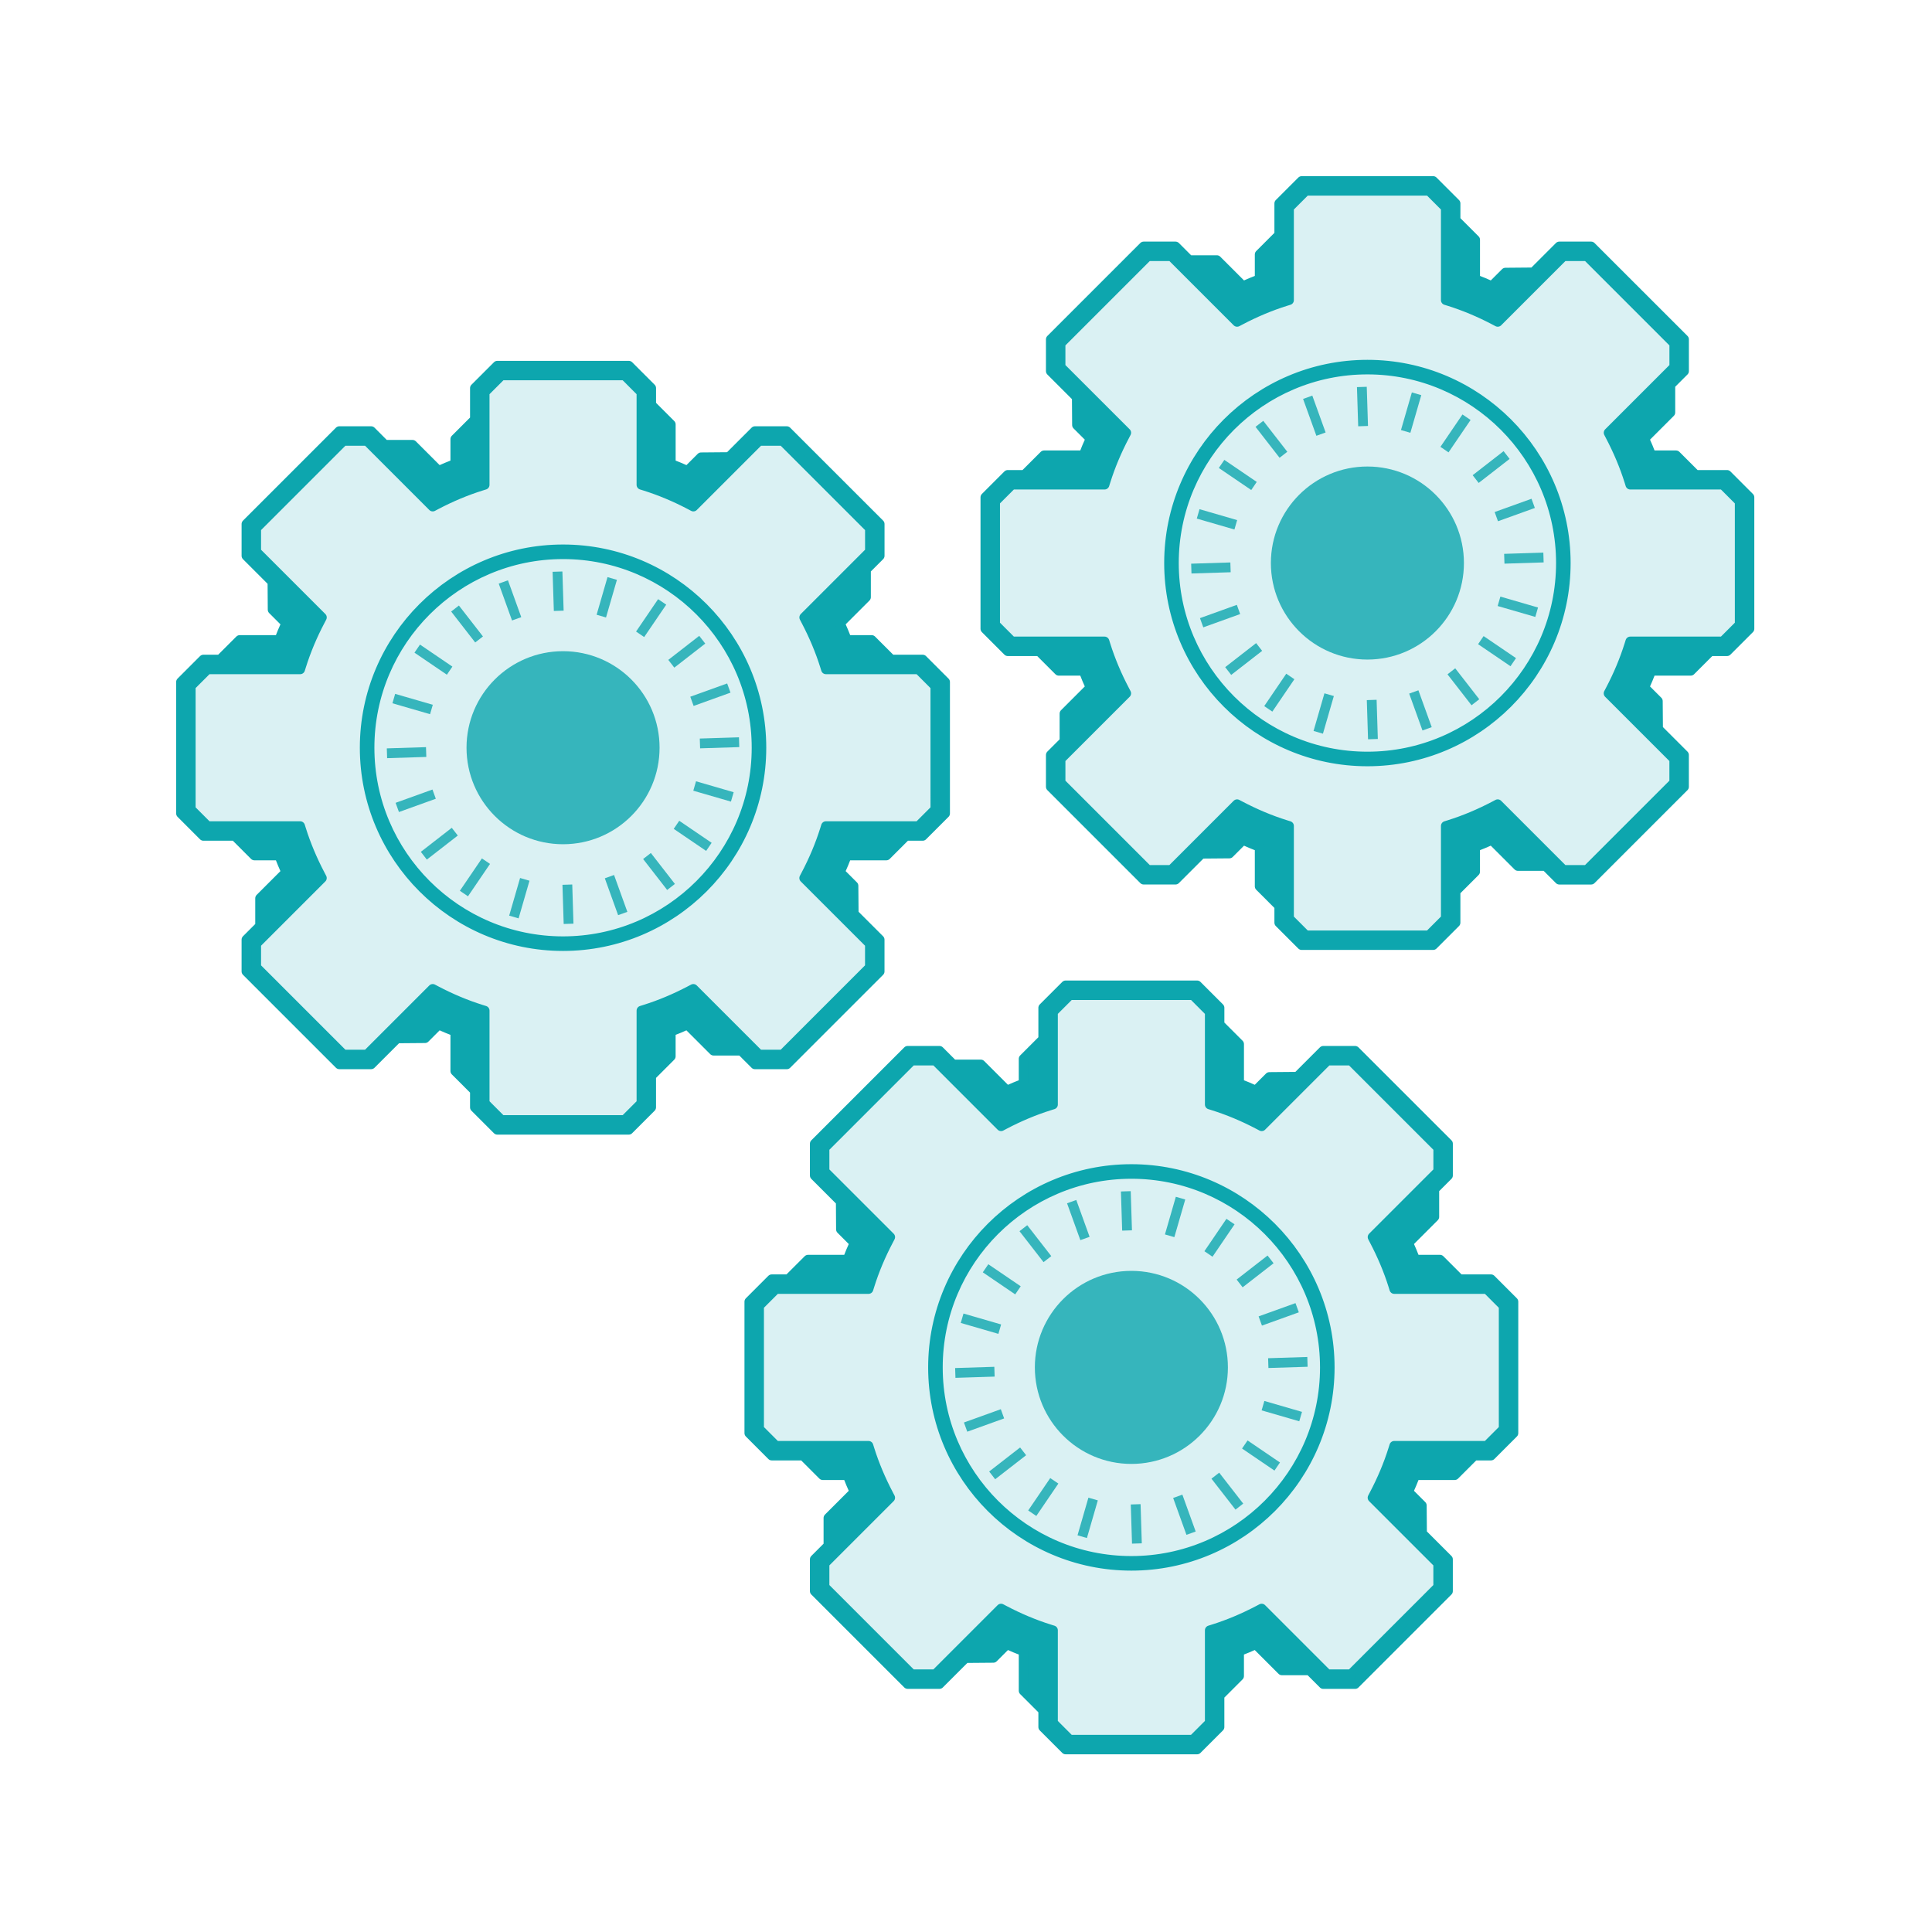 <svg clip-rule="evenodd" fill-rule="evenodd" stroke-linejoin="round" stroke-miterlimit="2" viewBox="0 0 834 834" xmlns="http://www.w3.org/2000/svg"><g fill="#0da6ae"><path d="m744.633 207.108h-39.312c-2.171-6.933-5.013-13.575-8.346-19.916l27.867-27.871v-11.958l-38.871-38.875h-11.959l-27.87 27.87c-6.342-3.333-12.975-6.175-19.917-8.35v-39.312c-3.308-3.304-5.154-5.15-8.458-8.458h-54.98c-3.304 3.308-5.149 5.154-8.458 8.458v39.312c-6.933 2.175-13.575 5.017-19.917 8.35l-27.862-27.87h-11.958l-38.88 38.875v11.958l27.867 27.871c-3.333 6.341-6.175 12.975-8.346 19.916h-39.312c-3.309 3.309-5.154 5.15-8.459 8.459v54.979c3.305 3.304 5.15 5.15 8.459 8.454h39.312c2.171 6.938 5.013 13.575 8.346 19.921l-27.867 27.858v11.963l38.871 38.871h11.959l27.871-27.867c6.341 3.329 12.975 6.175 19.916 8.346v39.312c3.308 3.309 5.154 5.15 8.458 8.459h54.98c3.304-3.309 5.15-5.15 8.458-8.459v-39.312c6.933-2.171 13.575-5.017 19.917-8.346l27.87 27.867h11.959l38.871-38.871v-11.963l-27.867-27.866c3.333-6.346 6.175-12.976 8.346-19.921h39.312c3.309-3.305 5.154-5.15 8.459-8.454v-54.98c-3.304-3.3-5.15-5.141-8.459-8.45z" fill-opacity=".15" fill-rule="nonzero"/><circle cx="590.277" cy="243.05" fill-opacity=".8" r="41.667"/><g fill-rule="nonzero"><path d="m575.79 300.463-4.059-1.175-4.704 16.245 4.058 1.18zm-17.034-7.259-3.504-2.375-9.512 13.984 3.5 2.375zm-13.912-12.246-2.6-3.341-13.354 10.379 2.595 3.342zm-9.492-15.883-1.437-3.975-15.917 5.733 1.437 3.975zm-4.1-18.05-.137-4.229-16.917.533.137 4.229zm2.796-22.512-16.246-4.713-1.175 4.058 16.246 4.713zm8.458-16.48-13.987-9.512-2.379 3.492 13.991 9.516zm13.196-13.016-10.379-13.354-3.338 2.595 10.375 13.355zm16.538-8.329-5.746-15.913-3.984 1.433 5.742 15.909zm18.291-2.809-.533-16.908-4.229.133.533 16.909zm23-13.304-4.062-1.175-4.7 16.246 4.058 1.175zm21.288 10.717-3.504-2.379-9.513 13.983 3.5 2.375zm16.846 16.804-2.596-3.342-13.354 10.379 2.595 3.342zm10.895 21.179-1.437-3.975-15.917 5.733 1.438 3.975zm3.796 23.504-.133-4.229-16.917.533.138 4.23zm-2.425 19.471-16.25-4.712-1.175 4.062 16.25 4.708zm-9.508 21.846-13.988-9.513-2.379 3.492 13.992 9.517zm-15.858 17.754-10.38-13.354-3.337 2.596 10.375 13.354zm-20.525 12.046-5.746-15.913-3.984 1.43 5.742 15.912zm-23.263 5.1-.525-16.909-4.229.134.533 16.908z" fill-opacity=".8"/><path d="m745.515 204.992h-13.567l-8.458-8.454h-10.671c-.925-2.413-1.938-4.825-3.021-7.217l11.267-11.267v-11.958l5.904-5.904v-13.709l-40.125-40.108h-13.713l-11.187 11.188-12.063.104-5.871 5.866c-2.391-1.079-4.804-2.095-7.212-3.016v-17.021l-8.458-8.454v-7.225l-9.692-9.692h-56.729l-9.7 9.692v13.566l-8.459 8.459v10.675c-2.412.921-4.82 1.937-7.216 3.016l-11.267-11.262h-11.958l-5.896-5.896h-13.708l-40.117 40.117v13.708l11.217 11.217.083 12.041 5.871 5.871c-1.092 2.384-2.109 4.796-3.029 7.209h-17.017l-8.458 8.454h-7.225l-9.692 9.696v56.725l9.692 9.704h13.566l8.459 8.458h10.675c.92 2.408 1.937 4.821 3.02 7.212l-11.266 11.267v11.959l-5.896 5.895v13.713l40.117 40.112h13.708l11.192-11.187 12.062-.1 5.867-5.871c2.387 1.083 4.796 2.096 7.216 3.017v17.02l8.459 8.459v7.221l9.691 9.691h56.73l9.691-9.691v-13.567l8.459-8.458v-10.675c2.408-.921 4.82-1.934 7.212-3.017l11.267 11.267h11.958l5.904 5.904h13.713l40.116-40.117v-13.712l-11.191-11.188-.1-12.071-5.871-5.871c1.083-2.383 2.096-4.795 3.021-7.212h17.016l8.459-8.458h7.221l9.695-9.696v-56.725zm5.466 64.671-7.225 7.225h-39.996l-.466 1.479c-2.046 6.537-4.804 13.125-8.204 19.562l-.721 1.379 28.354 28.35v10.209l-37.638 37.641h-10.208l-28.354-28.354-1.379.729c-6.471 3.4-13.05 6.167-19.563 8.196l-1.471.463v39.991l-7.225 7.221h-53.225l-7.212-7.221v-39.991l-1.492-.463c-6.512-2.037-13.091-4.796-19.562-8.196l-1.379-.729-28.35 28.354h-10.2l-37.638-37.641v-10.209l28.35-28.35-.717-1.379c-3.391-6.446-6.158-13.025-8.204-19.562l-.466-1.479h-39.992l-7.221-7.225v-53.225l7.221-7.217h40l.467-1.479c2.045-6.538 4.804-13.125 8.204-19.563l.716-1.379-28.358-28.35v-10.208l37.638-37.638h10.208l28.35 28.35 1.379-.729c6.471-3.4 13.05-6.162 19.563-8.196l1.483-.462v-39.992l7.221-7.221h53.225l7.216 7.221v39.992l1.488.462c6.512 2.042 13.096 4.796 19.562 8.196l1.38.729 28.354-28.35h10.208l37.638 37.638v10.208l-28.35 28.35.716 1.379c3.392 6.446 6.159 13.025 8.204 19.563l.459 1.479h39.996l7.216 7.225zm-160.704-112.246c-47.221 0-85.637 38.416-85.637 85.637s38.416 85.638 85.637 85.638 85.638-38.417 85.638-85.638-38.417-85.637-85.638-85.637zm0 169.158c-46.054 0-83.521-37.467-83.521-83.521s37.467-83.521 83.521-83.521 83.525 37.467 83.525 83.521-37.471 83.521-83.525 83.521z" stroke="#0da6ae" stroke-width="4.17"/><path d="m642.746 554.329h-39.313c-2.17-6.933-5.012-13.575-8.346-19.917l27.867-27.87v-11.959l-38.871-38.871h-11.958l-27.871 27.867c-6.342-3.333-12.975-6.175-19.917-8.346v-39.312c-3.308-3.309-5.154-5.154-8.458-8.459h-54.979c-3.304 3.305-5.15 5.15-8.458 8.459v39.312c-6.934 2.171-13.575 5.013-19.917 8.346l-27.863-27.867h-11.958l-38.879 38.871v11.959l27.867 27.87c-3.334 6.342-6.175 12.976-8.346 19.917h-39.313c-3.308 3.308-5.154 5.154-8.458 8.458v54.98l8.458 8.458h39.313c2.171 6.933 5.012 13.575 8.346 19.917l-27.867 27.862v11.959l38.871 38.87h11.958l27.871-27.866c6.342 3.333 12.975 6.175 19.917 8.346v39.312c3.308 3.308 5.154 5.154 8.458 8.458h54.979l8.458-8.458v-39.312c6.934-2.171 13.576-5.013 19.917-8.346l27.871 27.866h11.958l38.871-38.87v-11.959l-27.866-27.871c3.333-6.341 6.175-12.975 8.345-19.916h39.313c3.308-3.309 5.154-5.154 8.458-8.459v-54.979c-3.304-3.296-5.15-5.141-8.458-8.45z" fill-opacity=".15"/></g><circle cx="488.39" cy="590.273" fill-opacity=".8" r="41.667"/><g fill-rule="nonzero"><path d="m473.902 647.685-4.058-1.175-4.704 16.246 4.058 1.179zm-17.033-7.258-3.504-2.375-9.513 13.983 3.5 2.375zm-13.913-12.246-2.6-3.341-13.354 10.379 2.596 3.341zm-9.491-15.883-1.438-3.975-15.917 5.733 1.438 3.975zm-4.1-18.05-.138-4.229-16.917.533.138 4.229zm2.795-22.513-16.245-4.712-1.175 4.058 16.245 4.713zm8.459-16.479-13.988-9.512-2.379 3.491 13.992 9.517zm13.196-13.016-10.38-13.355-3.337 2.596 10.375 13.354zm16.537-8.33-5.746-15.912-3.983 1.433 5.742 15.909zm18.292-2.808-.534-16.908-4.229.133.534 16.908zm23-13.304-4.063-1.175-4.7 16.246 4.059 1.175zm21.287 10.717-3.504-2.38-9.512 13.984 3.5 2.375zm16.846 16.804-2.596-3.342-13.354 10.379 2.596 3.342zm10.896 21.179-1.438-3.975-15.916 5.733 1.437 3.975zm3.796 23.504-.134-4.229-16.916.533.137 4.229zm-2.425 19.471-16.25-4.713-1.175 4.063 16.25 4.708zm-9.509 21.846-13.987-9.513-2.379 3.492 13.991 9.517zm-15.858 17.754-10.379-13.354-3.338 2.596 10.375 13.354zm-20.525 12.046-5.746-15.913-3.983 1.429 5.742 15.913zm-23.262 5.1-.525-16.909-4.23.134.534 16.908z" fill-opacity=".8"/><path d="m643.623 552.217h-13.567l-8.458-8.454h-10.671c-.925-2.413-1.937-4.825-3.021-7.217l11.267-11.267v-11.958l5.904-5.904v-13.709l-40.125-40.108h-13.712l-11.188 11.188-12.062.104-5.871 5.866c-2.392-1.079-4.804-2.095-7.213-3.016v-17.021l-8.458-8.454v-7.225l-9.692-9.692h-56.729l-9.7 9.692v13.566l-8.458 8.459v10.675c-2.413.921-4.821 1.937-7.217 3.016l-11.267-11.262h-11.958l-5.896-5.896h-13.708l-40.117 40.117v13.708l11.217 11.217.083 12.041 5.871 5.871c-1.092 2.384-2.108 4.796-3.029 7.209h-17.017l-8.458 8.454h-7.225l-9.692 9.696v56.725l9.692 9.704h13.567l8.458 8.458h10.675c.921 2.408 1.937 4.821 3.021 7.213l-11.267 11.266v11.959l-5.896 5.895v13.713l40.117 40.112h13.708l11.192-11.187 12.062-.1 5.867-5.871c2.388 1.083 4.796 2.096 7.217 3.017v17.021l8.458 8.458v7.221l9.692 9.691h56.729l9.692-9.691v-13.567l8.458-8.458v-10.675c2.408-.921 4.821-1.934 7.212-3.017l11.267 11.267h11.958l5.905 5.904h13.712l40.117-40.117v-13.712l-11.192-11.188-.1-12.071-5.871-5.87c1.084-2.384 2.096-4.796 3.021-7.213h17.017l8.458-8.458h7.221l9.696-9.696v-56.725zm5.467 64.671-7.225 7.225h-39.996l-.467 1.479c-2.046 6.537-4.804 13.125-8.204 19.562l-.721 1.379 28.354 28.35v10.209l-37.637 37.641h-10.209l-28.354-28.354-1.379.729c-6.471 3.4-13.05 6.167-19.562 8.196l-1.471.463v39.991l-7.225 7.221h-53.225l-7.213-7.221v-39.991l-1.491-.463c-6.513-2.037-13.092-4.796-19.563-8.196l-1.379-.729-28.35 28.354h-10.2l-37.638-37.641v-10.209l28.35-28.35-.716-1.379c-3.392-6.446-6.159-13.025-8.204-19.562l-.467-1.479h-39.992l-7.221-7.225v-53.225l7.221-7.217h40l.467-1.479c2.046-6.538 4.804-13.125 8.204-19.563l.717-1.379-28.359-28.35v-10.208l37.638-37.638h10.208l28.35 28.35 1.379-.729c6.471-3.4 13.05-6.162 19.563-8.196l1.483-.462v-39.992l7.221-7.221h53.225l7.217 7.221v39.992l1.487.462c6.513 2.042 13.096 4.796 19.563 8.196l1.379.729 28.354-28.35h10.208l37.638 37.638v10.208l-28.35 28.35.717 1.379c3.391 6.446 6.158 13.025 8.204 19.563l.458 1.479h39.996l7.217 7.225zm-160.705-112.246c-47.22 0-85.637 38.416-85.637 85.637s38.417 85.638 85.637 85.638c47.221 0 85.638-38.417 85.638-85.638s-38.417-85.637-85.638-85.637zm0 169.158c-46.054 0-83.52-37.467-83.52-83.521s37.466-83.521 83.52-83.521c46.055 0 83.525 37.467 83.525 83.521s-37.47 83.521-83.525 83.521z" stroke="#0da6ae" stroke-width="4.17"/><path d="m397.413 286.829h-39.313c-2.171-6.937-5.017-13.575-8.346-19.921l27.867-27.866v-11.959l-38.871-38.875h-11.962l-27.867 27.871c-6.346-3.333-12.975-6.175-19.921-8.35v-39.312c-3.304-3.309-5.15-5.15-8.454-8.459h-54.979c-3.309 3.309-5.15 5.15-8.459 8.459v39.312c-6.933 2.175-13.575 5.017-19.916 8.35l-27.863-27.871h-11.958l-38.884 38.875.001 11.959 27.87 27.866c-3.333 6.346-6.175 12.975-8.35 19.921h-39.312c-3.304 3.308-5.15 5.15-8.459 8.459v54.975c3.309 3.308 5.155 5.154 8.459 8.458h39.312c2.175 6.937 5.017 13.575 8.35 19.921l-27.87 27.858v11.958l38.875 38.875h11.958l27.871-27.871c6.341 3.334 12.975 6.175 19.916 8.35v39.313c3.309 3.308 5.15 5.15 8.459 8.458h54.979c3.304-3.308 5.15-5.15 8.454-8.458v-39.313c6.938-2.175 13.575-5.016 19.921-8.35l27.867 27.871h11.962l38.871-38.875v-11.958l-27.867-27.867c3.329-6.346 6.175-12.975 8.346-19.921h39.313c3.308-3.308 5.15-5.15 8.458-8.458v-54.975c-3.308-3.3-5.15-5.142-8.458-8.45z" fill-opacity=".15"/></g><circle cx="243.054" cy="322.771" fill-opacity=".8" r="41.667"/><path d="m228.567 380.188-4.059-1.175-4.704 16.245 4.059 1.18zm-17.034-7.259-3.504-2.375-9.512 13.983 3.5 2.375zm-13.912-12.246-2.6-3.341-13.354 10.379 2.596 3.341zm-9.492-15.883-1.437-3.975-15.917 5.733 1.438 3.975zm-4.1-18.05-.137-4.229-16.917.533.138 4.229zm2.796-22.513-16.246-4.712-1.175 4.058 16.246 4.713zm8.458-16.479-13.987-9.512-2.379 3.491 13.991 9.517zm13.196-13.016-10.379-13.355-3.338 2.596 10.376 13.354zm16.538-8.33-5.746-15.912-3.984 1.433 5.742 15.909zm18.291-2.808-.533-16.908-4.229.133.533 16.908zm23-13.304-4.062-1.175-4.7 16.246 4.058 1.175zm21.288 10.717-3.504-2.38-9.513 13.984 3.5 2.375zm16.846 16.804-2.596-3.342-13.354 10.379 2.596 3.342zm10.896 21.179-1.438-3.975-15.917 5.733 1.438 3.975zm3.795 23.504-.133-4.229-16.917.533.138 4.229zm-2.425 19.471-16.25-4.713-1.175 4.063 16.25 4.708zm-9.508 21.846-13.987-9.513-2.38 3.492 13.992 9.517zm-15.858 17.754-10.379-13.354-3.338 2.596 10.375 13.354zm-20.525 12.046-5.746-15.913-3.983 1.429 5.741 15.913zm-23.263 5.1-.525-16.909-4.229.134.533 16.908z" fill-opacity=".8" fill-rule="nonzero"/><path d="m398.292 284.713h-13.567l-8.458-8.455h-10.671c-.925-2.412-1.938-4.825-3.021-7.216l11.267-11.267v-11.958l5.904-5.904v-13.709l-40.125-40.108h-13.713l-11.187 11.187-12.063.105-5.87 5.866c-2.392-1.079-4.805-2.096-7.213-3.016v-17.021l-8.458-8.454v-7.225l-9.692-9.692h-56.729l-9.7 9.692v13.566l-8.458 8.459v10.674c-2.413.921-4.821 1.938-7.217 3.017l-11.267-11.262h-11.958l-5.896-5.896h-13.708l-40.117 40.116v13.709l11.217 11.216.083 12.042 5.871 5.871c-1.092 2.383-2.108 4.796-3.029 7.208h-17.017l-8.458 8.454h-7.225l-9.692 9.696v56.725l9.692 9.704h13.566l8.459 8.459h10.675c.921 2.408 1.937 4.821 3.021 7.212l-11.267 11.267v11.958l-5.896 5.896v13.713l40.117 40.112h13.708l11.192-11.187 12.062-.1 5.867-5.871c2.387 1.083 4.796 2.096 7.217 3.016v17.021l8.458 8.459v7.22l9.692 9.692h56.729l9.691-9.692v-13.566l8.459-8.459v-10.675c2.408-.92 4.821-1.933 7.212-3.016l11.267 11.266h11.958l5.904 5.905h13.713l40.117-40.117v-13.713l-11.192-11.187-.1-12.071-5.871-5.871c1.083-2.383 2.096-4.796 3.021-7.212h17.016l8.459-8.459h7.221l9.695-9.695v-56.725l-9.695-9.705zm5.466 64.671-7.225 7.225h-39.995l-.467 1.479c-2.046 6.538-4.804 13.125-8.204 19.563l-.721 1.379 28.354 28.35v10.208l-37.637 37.642h-10.209l-28.354-28.354-1.379.729c-6.471 3.4-13.05 6.167-19.563 8.196l-1.471.462v39.992l-7.224 7.221h-53.226l-7.212-7.221v-39.992l-1.492-.462c-6.512-2.038-13.091-4.796-19.562-8.196l-1.379-.729-28.35 28.354h-10.2l-37.638-37.642v-10.208l28.35-28.35-.717-1.379c-3.391-6.446-6.158-13.025-8.204-19.563l-.466-1.479h-39.992l-7.221-7.225v-53.225l7.221-7.216h40l.467-1.48c2.045-6.537 4.804-13.125 8.204-19.562l.716-1.379-28.358-28.35v-10.209l37.638-37.637h10.208l28.35 28.35 1.379-.729c6.471-3.4 13.05-6.163 19.563-8.196l1.483-.463v-39.991l7.221-7.221h53.225l7.216 7.221v39.991l1.488.463c6.512 2.042 13.096 4.796 19.562 8.196l1.38.729 28.354-28.35h10.208l37.638 37.637v10.209l-28.35 28.35.716 1.379c3.392 6.446 6.159 13.025 8.204 19.562l.459 1.48h39.996l7.216 7.225zm-160.704-112.246c-47.221 0-85.637 38.417-85.637 85.638s38.416 85.637 85.637 85.637 85.638-38.416 85.638-85.637-38.417-85.638-85.638-85.638zm0 169.159c-46.054 0-83.521-37.467-83.521-83.521s37.467-83.521 83.521-83.521 83.525 37.467 83.525 83.521-37.471 83.521-83.525 83.521z" fill-rule="nonzero" stroke="#0da6ae" stroke-width="4.17"/></g></svg>